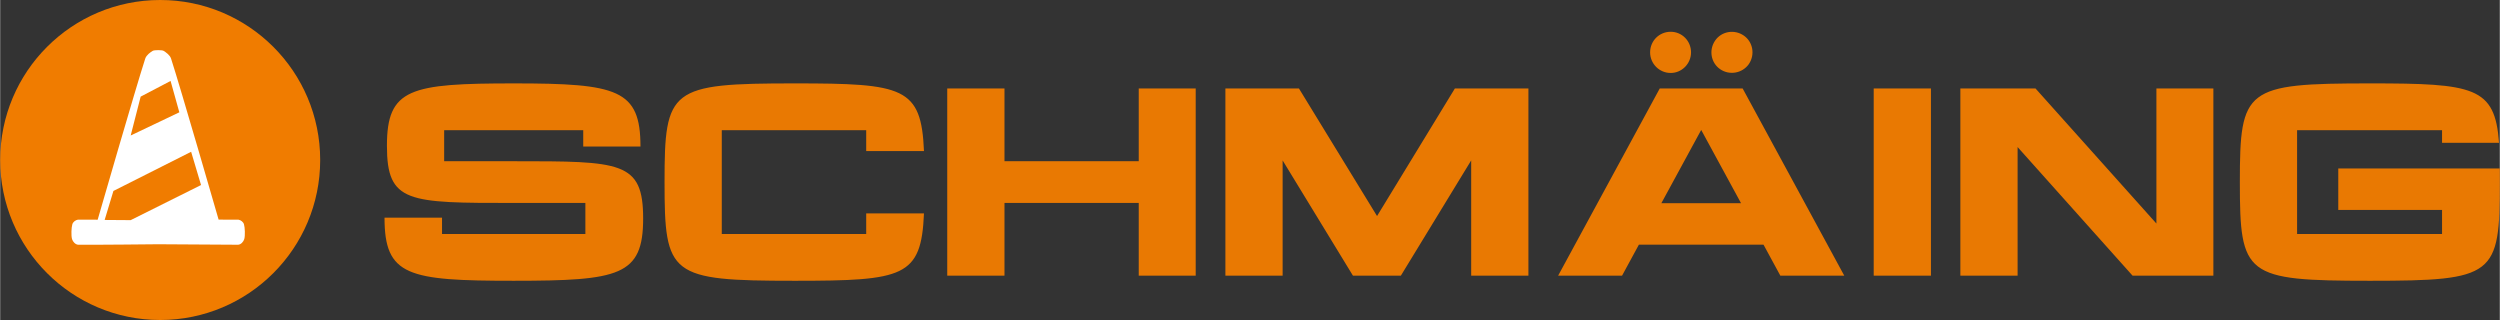 <svg clip-rule="evenodd" fill-rule="evenodd" height="320" stroke-linejoin="round" stroke-miterlimit="2" viewBox="0 0 4743.66 607.28" width="2500" xmlns="http://www.w3.org/2000/svg"><rect x="0" y="0" width="4743.66" height="607.28" fill="#333333" stroke="none"/><circle cx="303.64" cy="303.64" fill="#f07c00" r="303.64"/><path d="m289.592 96.435c2.939-1.711 17.455-1.711 20.394 0 4.068 2.369 12.112 8.083 14.213 14.523 17.459 53.507 90.332 305.833 90.332 305.833s28.159.133 37.593.072c4.474.751 9.192 4.31 10.506 8.652 1.854 6.129 2.472 21.63.618 28.119-1.462 5.116-6.428 10.543-11.742 10.815-27.876-.251-151.717-.927-151.717-.927s-123.968 1.309-151.717.927c-5.312-.322-10.28-5.699-11.742-10.815-1.854-6.489-1.236-21.99.618-28.119 1.314-4.342 6.032-7.901 10.506-8.652 8.11-.022 37.557.075 37.557.075s72.909-252.473 90.367-305.98c2.101-6.44 10.145-12.154 14.214-14.523z" fill="#fff"/><g fill="#f07c00"><path d="m266.58 183.359-18.926 73.773 92.326-44.002-16.622-59.511zm-51.703 179.015-16.633 55.033 49.41.345 133.527-66.617-18.813-63.103z"/><path d="m974.517 305.959h-131.966v-58.877h263.932v30.961h108.617c0-108.11-43.142-119.784-240.075-119.784-197.441 0-241.091 9.644-241.091 118.262s39.589 108.618 240.583 108.618h136.026v58.876h-272.052v-30.961h-109.125c0 110.648 44.157 119.784 245.151 119.784s245.659-9.643 245.659-118.261-42.127-108.618-245.659-108.618zm668.963 98.974v39.082h-274.082v-196.933h274.082v39.59h109.633c-5.076-121.307-38.575-128.413-245.152-128.413-237.03 0-247.181 9.644-247.181 187.29s9.643 187.289 247.181 187.289c207.085 0 240.076-7.105 245.152-127.905zm517.2-237.03v138.056h-254.795v-138.056h-108.617v355.292h108.617v-138.056h254.795v138.056h108.111v-355.292zm739.52 0h-139.579l-147.7 242.106-148.207-242.106h-139.579v355.292h108.618v-218.758l133.488 218.758h90.853l133.488-218.758v218.758h108.618zm270.02-29.439c21.318 0 38.575-17.764 38.575-39.082 0-21.825-17.257-39.082-38.575-39.082-21.825 0-39.082 17.257-39.082 39.082 0 21.318 17.257 39.082 39.082 39.082zm148.208-16.749c12.181-17.765 8.121-42.128-9.644-54.309s-42.127-8.121-54.309 9.644c-12.181 17.764-8.121 42.127 9.644 54.309 17.764 12.181 42.127 7.613 54.309-9.644zm-11.674 46.188h-157.344l-192.873 355.292h121.307l31.977-58.877h236.522l31.977 58.877h121.307zm-154.298 217.743 75.626-139.071 75.626 139.071zm403.004-217.743h108.618v355.292h-108.618zm536.49 0v256.318l-229.417-256.318h-142.624v355.292h108.617v-244.136l218.251 244.136h153.283v-355.292zm651.71 151.76h-306.566v78.672h196.933v45.68h-275.098v-196.933h275.098v23.856h108.11c-7.613-106.08-47.203-112.679-244.644-112.679-237.03 0-247.181 9.644-247.181 187.29s9.643 187.289 247.181 187.289c237.031 0 246.167-9.643 246.167-187.289z" fill-opacity=".96" fill-rule="nonzero"/></g></svg>
